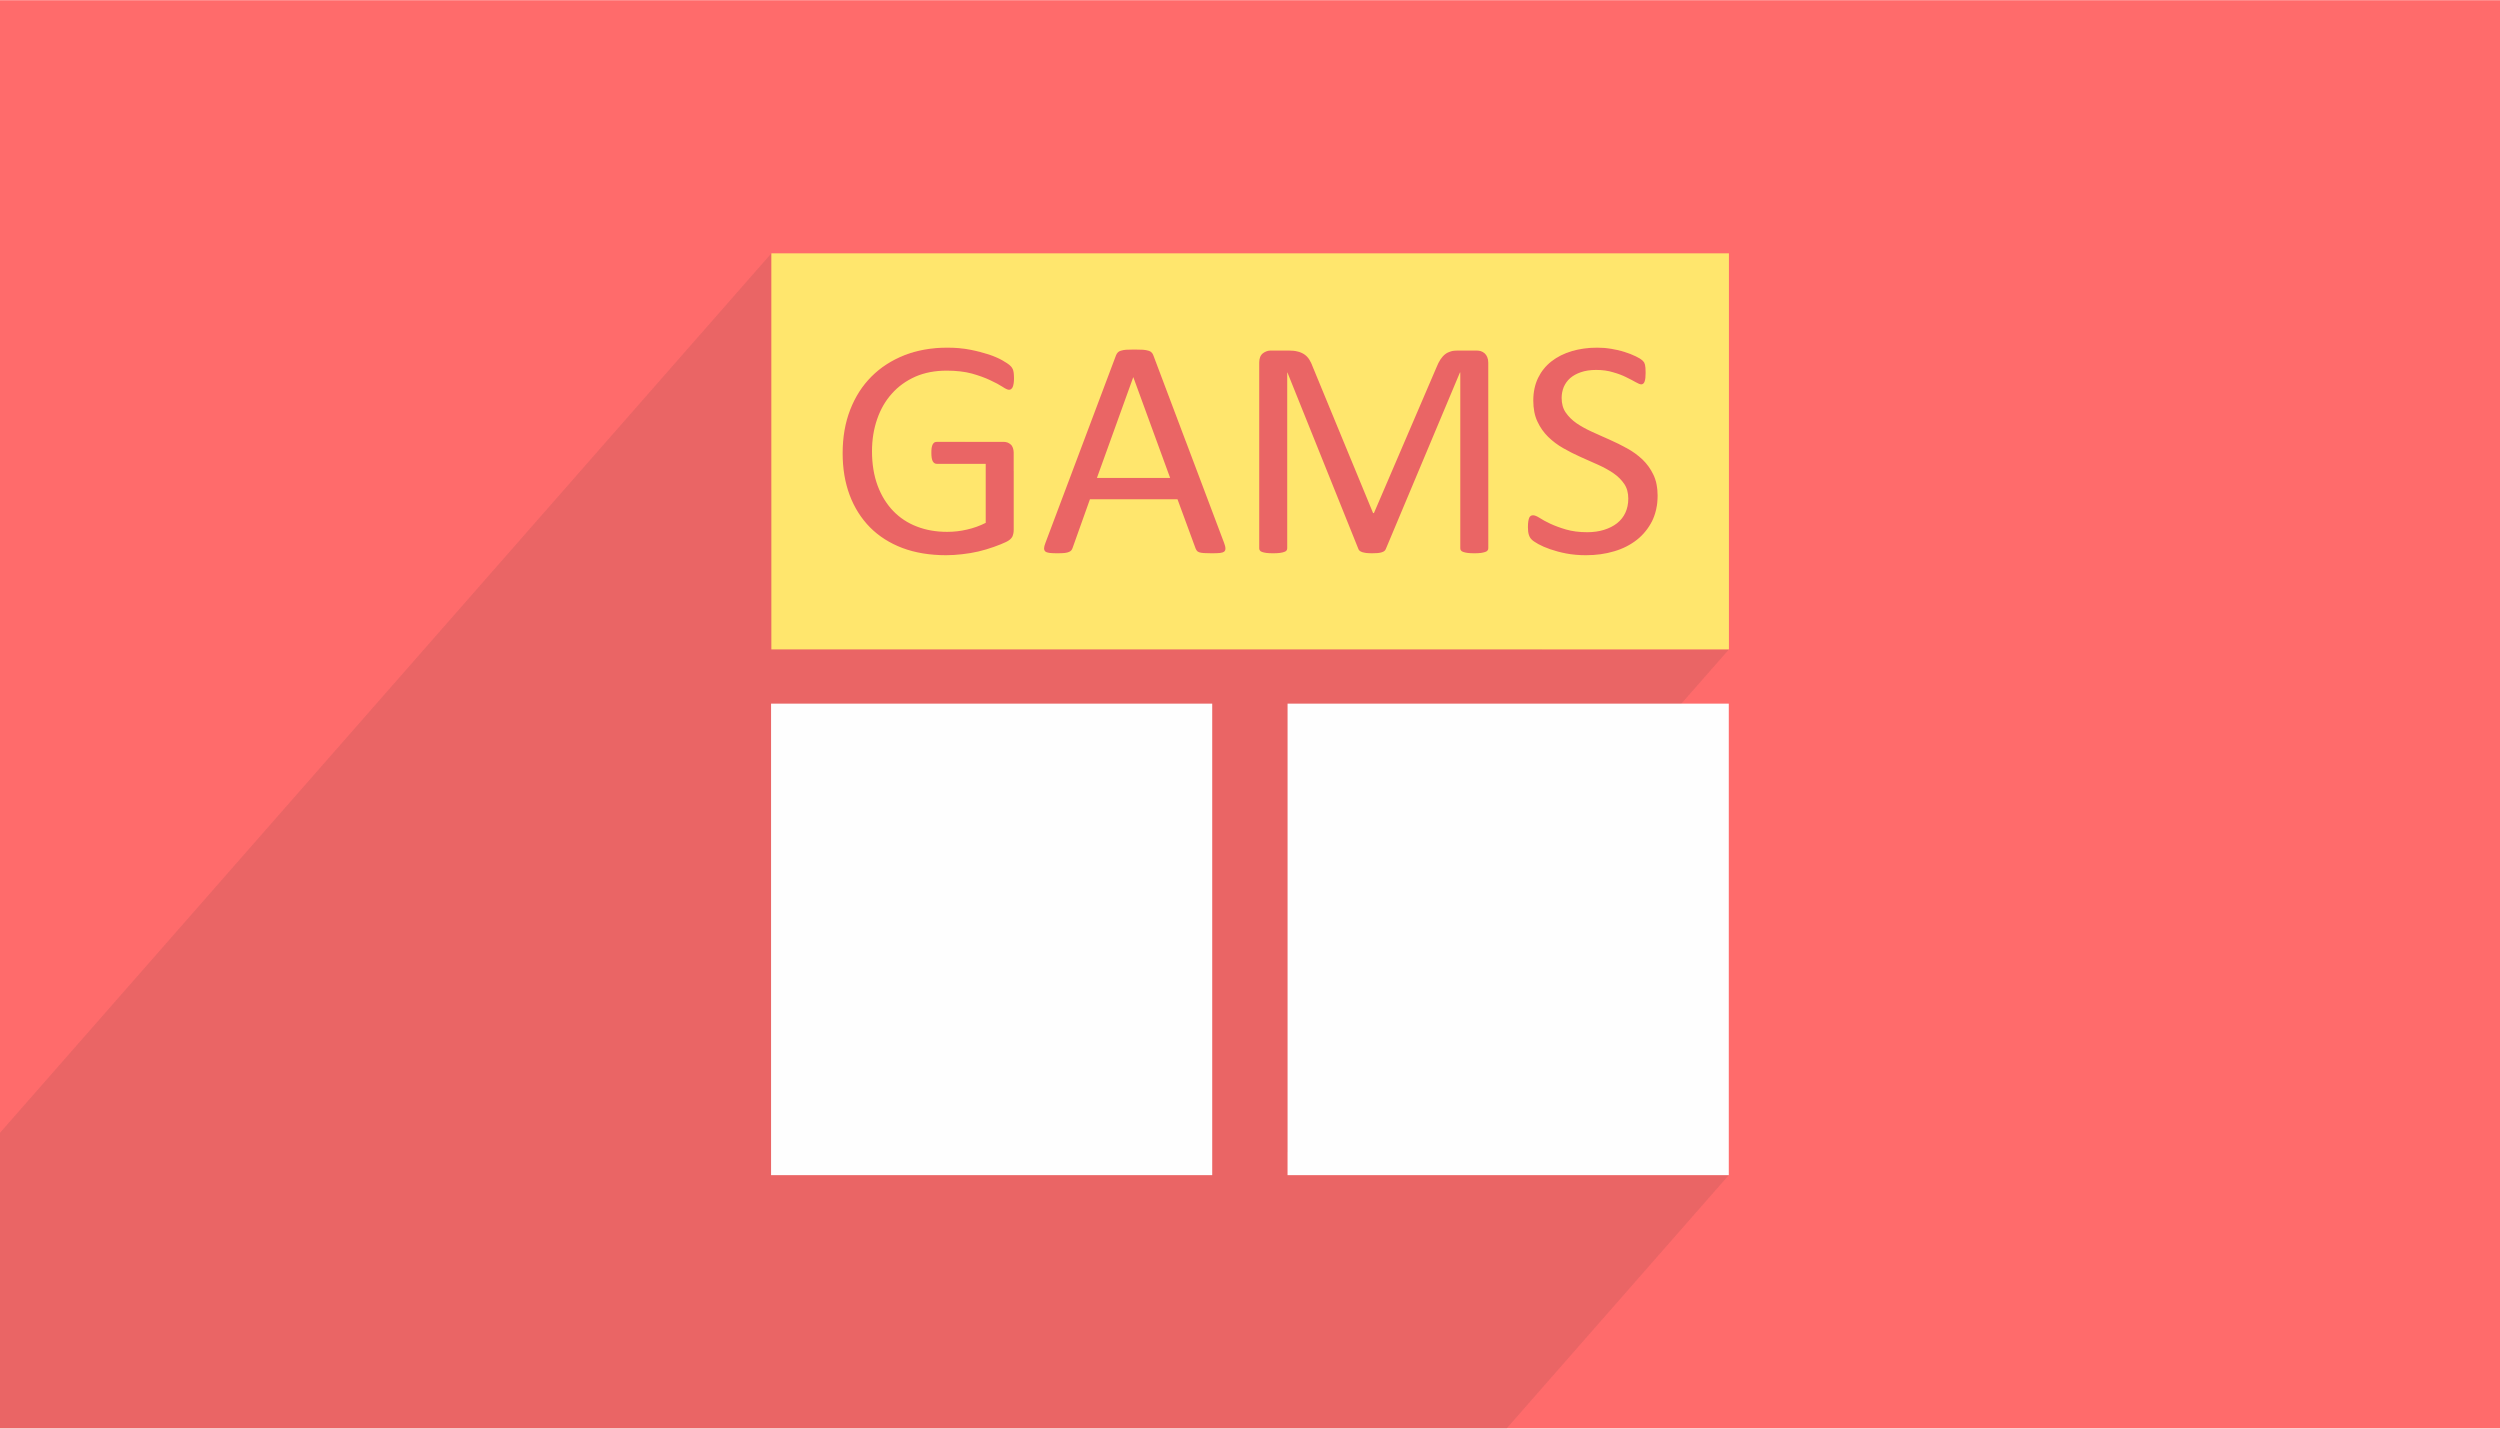 <svg xmlns="http://www.w3.org/2000/svg" xml:space="preserve" width="350" height="200" version="1" shape-rendering="geometricPrecision" text-rendering="geometricPrecision" image-rendering="optimizeQuality" fill-rule="evenodd" clip-rule="evenodd" viewBox="0 0 35000 19994"><path fill="#FF6B6B" d="M0 0h35000v19994H0z"/><path fill="#373435" fill-opacity=".102" d="M1193 19994h19901l3109-3545h-6177v-316l6179-7044h-2618l1425-1624 27-32 26-34 24-35 22-36 20-38 18-40 15-40 13-43 11-43 8-45 6-46 4-48 1-48-1-42-3-40-4-38-7-38-8-35-10-34-12-33-13-32-15-30-17-30-17-28-18-27-20-26-21-25-22-24-23-24-24-22-25-21-26-21-27-20-27-20-28-18-29-18-30-17-30-16-31-17-30-15-31-16-31-15-31-14-31-15-31-14-31-14-32-14-31-14-31-13-30-14 633-721 3-3 2-4 2-4 3-4 1-5 2-4 2-6 1-6 2-6 1-6 2-7 1-6 1-8 1-7 1-8v-8l1-8v-9l1-9v-57l-1-9v-16l-1-7v-7l-1-6-1-7v-6l-1-5-1-6-1-5-1-5-1-5-2-5-1-4-1-4-1-4-2-4-1-3-2-4-1-3-2-3-3-3-3-4-3-4-4-4-4-5-5-4-5-6-6-5-8-6-9-6-10-6-12-8-14-7-14-8-17-8-17-8-18-8-19-9-19-7-20-8-20-7-21-7-22-7-22-7-22-6-23-6-23-6-24-5-24-5-24-5-25-4-24-4-25-3-25-3-24-2-25-2-24-1-25-1h-72l-46 3-46 3-45 6-44 7-43 8-43 10-42 12-40 13-39 14-38 16-36 17-35 19-33 20-33 21-30 23-29 24-28 26-25 27-802 913v-983l-1-11-1-10-2-10-2-9-2-9-3-9-3-8-4-8-4-7-4-8-4-6-5-7-4-6-5-6-6-5-6-5-6-4-6-5-6-4-7-4-7-3-7-3-8-3-8-2-8-2-8-2-8-1-9-1-8-1h-298l-13 1-13 2-12 1-13 2-11 3-12 3-10 3-11 4-10 4-10 5-10 5-10 5-9 6-9 7-9 7-9 8-8 8-8 9-1279 1457-541-1311-5-14-6-14-5-14-6-13-7-13-6-12-7-11-7-12-7-10-7-10-8-10-9-9-8-9-10-8-10-8-10-8-11-7-11-6-11-6-12-5-12-5-13-5-13-3-14-4-14-3-15-3-15-2-16-2-17-1-17-1-17-1h-275l-15 2-15 3-14 5-14 5-14 7-13 8-13 9-12 11-1068 1218-453-1201-2-6-2-5-3-6-3-5-3-5-4-5-4-4-4-4-4-4-4-4-5-3-6-4-6-3-6-2-7-3-7-2-8-2-8-2-9-2-9-2-10-1-11-2-11-1-11-1-13-1h-13l-14-1h-30l-16-1h-68l-15 1h-28l-13 1h-12l-12 1-11 1-10 1-10 2-10 1-8 2-9 2-8 2-7 2-7 2-6 3-7 2-5 3-5 3-5 3-5 4-3 4-4 4-1454 1658v-257l-1-9v-10l-1-9-1-9-2-8-2-9-2-8-3-8-3-7-3-7-3-7-4-6-4-6-5-5-5-5-5-4-5-5-5-4-6-3-5-4-6-3-6-3-6-2-6-3-6-2-7-1-6-2-6-1-6-1-7-1h-554l657-750 3-4 3-4 2-4 2-5 2-6 2-6 2-6 2-6 2-7 1-7 2-7 1-8 1-8 1-9 1-8v-9l1-9v-63l-1-15-2-14-1-13-2-12-3-11-2-10-3-9-4-8-4-9-5-9-5-8-6-7-7-8-7-7-8-8-10-8-11-8-13-9-14-10-16-9-17-11-19-11-20-11-22-11-22-11-24-11-25-10-26-10-27-10-28-10-29-9-30-9-32-9-32-9-34-8-34-8-36-8-36-7-38-7-38-5-38-5-39-4-40-3-41-3-41-1h-42l-81 1-79 5-78 8-75 12-74 15-72 18-71 22-68 24-66 28-64 31-61 33-59 36-57 38-54 42-52 44-49 46-47 50-1356 1546V3544L0 15856v4138h1193z"/><path fill="#FEFEFE" d="M23920 16449h-5894V9848h6177v6601h-283z"/><path fill="#FFE66D" d="M10799 3544h13406v5545H10799V3544zm3397 1746c0 27-1 52-4 73s-8 38-14 53c-6 13-14 23-23 29-8 6-18 9-29 9-18 0-49-14-91-42-43-28-100-59-172-92-71-34-157-65-256-93-100-27-218-41-354-41-164 0-309 28-438 84-129 58-239 136-328 237-91 100-159 219-207 358s-72 288-72 450c0 181 27 342 79 482 52 139 125 257 218 354 93 96 203 169 332 218 129 50 270 74 424 74 91 0 184-10 277-32 94-21 181-53 262-94v-826h-683c-27 0-46-13-59-37-13-25-19-64-19-117 0-27 1-51 4-70 4-20 8-36 15-49 7-12 15-21 24-27 9-5 21-8 35-8h935c18 0 34 3 51 8 16 6 32 15 45 27 14 11 25 27 32 47 8 21 12 44 12 70v1079c0 38-7 70-20 98-15 27-43 52-88 73-43 21-101 44-171 69s-141 46-216 64c-75 17-150 30-226 38-76 9-151 14-225 14-229 0-433-34-612-101-179-68-331-165-455-290-123-126-218-275-284-451-65-175-98-369-98-585 0-225 35-428 106-610s170-337 299-466c128-128 282-227 462-298 180-70 379-105 598-105 113 0 218 9 317 28 98 19 186 42 263 67 77 26 141 54 194 84 52 30 88 54 108 74 20 18 34 41 41 65 8 25 11 61 11 108zm2941 2307c12 32 19 57 19 77 1 20-5 35-17 45s-32 16-60 20c-28 2-66 4-113 4s-85-1-113-3-49-6-64-11-25-12-32-21-13-19-19-33l-253-688h-1226l-242 679c-5 14-10 25-18 35-8 9-18 17-33 23-14 7-35 11-62 15-26 2-60 4-103 4-45 0-80-2-108-5-28-4-49-11-59-21-12-11-17-25-17-45 1-20 7-45 20-77l988-2626c7-16 15-29 25-39s24-19 43-24c19-6 43-10 73-13 30-2 67-3 113-3 48 0 89 1 121 3 32 3 57 7 77 13 20 5 35 14 45 25 11 11 20 24 25 40l990 2626zm-1270-2318h-2l-508 1409h1025l-515-1409zm4969 2394c0 12-3 22-10 30-6 9-17 16-32 21-16 6-36 10-60 14-24 3-56 5-95 5-37 0-68-2-93-5-26-4-46-8-61-14-15-5-26-12-32-21-6-8-9-18-9-30V5212h-5l-1038 2472c-4 10-11 19-19 26-9 8-21 14-37 19s-35 9-57 11-48 3-79 3c-32 0-59-2-81-4-23-4-43-7-57-12-16-6-27-12-36-19-8-7-14-15-17-24l-994-2472h-3v2461c0 12-3 22-9 30-6 9-17 16-33 21-15 6-36 10-61 14-25 3-57 5-96 5-38 0-69-2-94-5-25-4-45-8-60-14-15-5-25-12-30-21-6-8-9-18-9-30V5074c0-61 18-105 51-131 34-26 72-39 114-39h241c49 0 92 4 129 13 37 8 69 23 97 41 28 20 51 43 69 72 19 30 35 64 49 103l844 2047h12l876-2041c17-43 36-80 56-111 20-30 42-55 66-73 23-18 51-31 79-39 30-9 64-12 102-12h253c23 0 45 3 66 9 21 7 38 18 53 31 15 14 27 31 36 53 9 21 14 47 14 77v2599zm2371-736c0 132-26 249-76 353-52 103-122 191-213 263-90 71-196 126-319 162-122 37-254 55-396 55-98 0-190-8-274-24-85-16-160-37-227-60-66-23-121-47-166-72-44-25-76-46-93-64-18-17-31-40-39-66-9-27-13-63-13-108 0-32 2-59 5-79 3-21 8-38 13-51 6-13 14-23 24-28 9-5 19-7 31-7 21 0 52 12 91 37 38 25 88 52 149 81 61 28 134 56 220 81s185 38 297 38c86 0 164-11 235-33 70-22 131-52 182-92s90-89 117-147 41-125 41-198c0-80-18-149-56-205-39-57-88-107-151-150s-133-82-213-118-162-71-245-109c-83-37-165-78-243-123-80-45-150-98-213-159-62-61-113-133-151-215-39-82-58-181-58-295 0-119 23-224 67-316 45-92 107-170 187-232 80-63 175-110 284-143 111-33 229-49 357-49 65 0 130 5 196 16 67 11 129 25 187 44 58 18 111 39 156 61 46 22 76 41 90 54 15 15 24 25 29 33 4 8 7 19 11 31 3 12 5 27 7 45 1 17 2 40 2 68 0 26-1 49-3 70-2 20-6 37-11 52-4 13-11 23-19 30s-18 10-28 10c-18 0-43-11-79-31-36-21-79-43-132-69-51-26-112-49-183-69-70-22-149-33-238-33-82 0-153 11-214 32s-111 49-151 84c-39 35-68 76-89 124-19 48-29 99-29 152 0 79 18 147 56 203 39 57 89 107 152 151 64 44 136 83 216 120 81 36 163 73 247 110 83 37 166 77 246 122 81 44 152 97 216 157 63 61 114 132 153 214s58 179 58 292z"/><path fill="#FEFEFE" d="M16688 16449h-5893V9848h6176v6601h-283z"/></svg>
